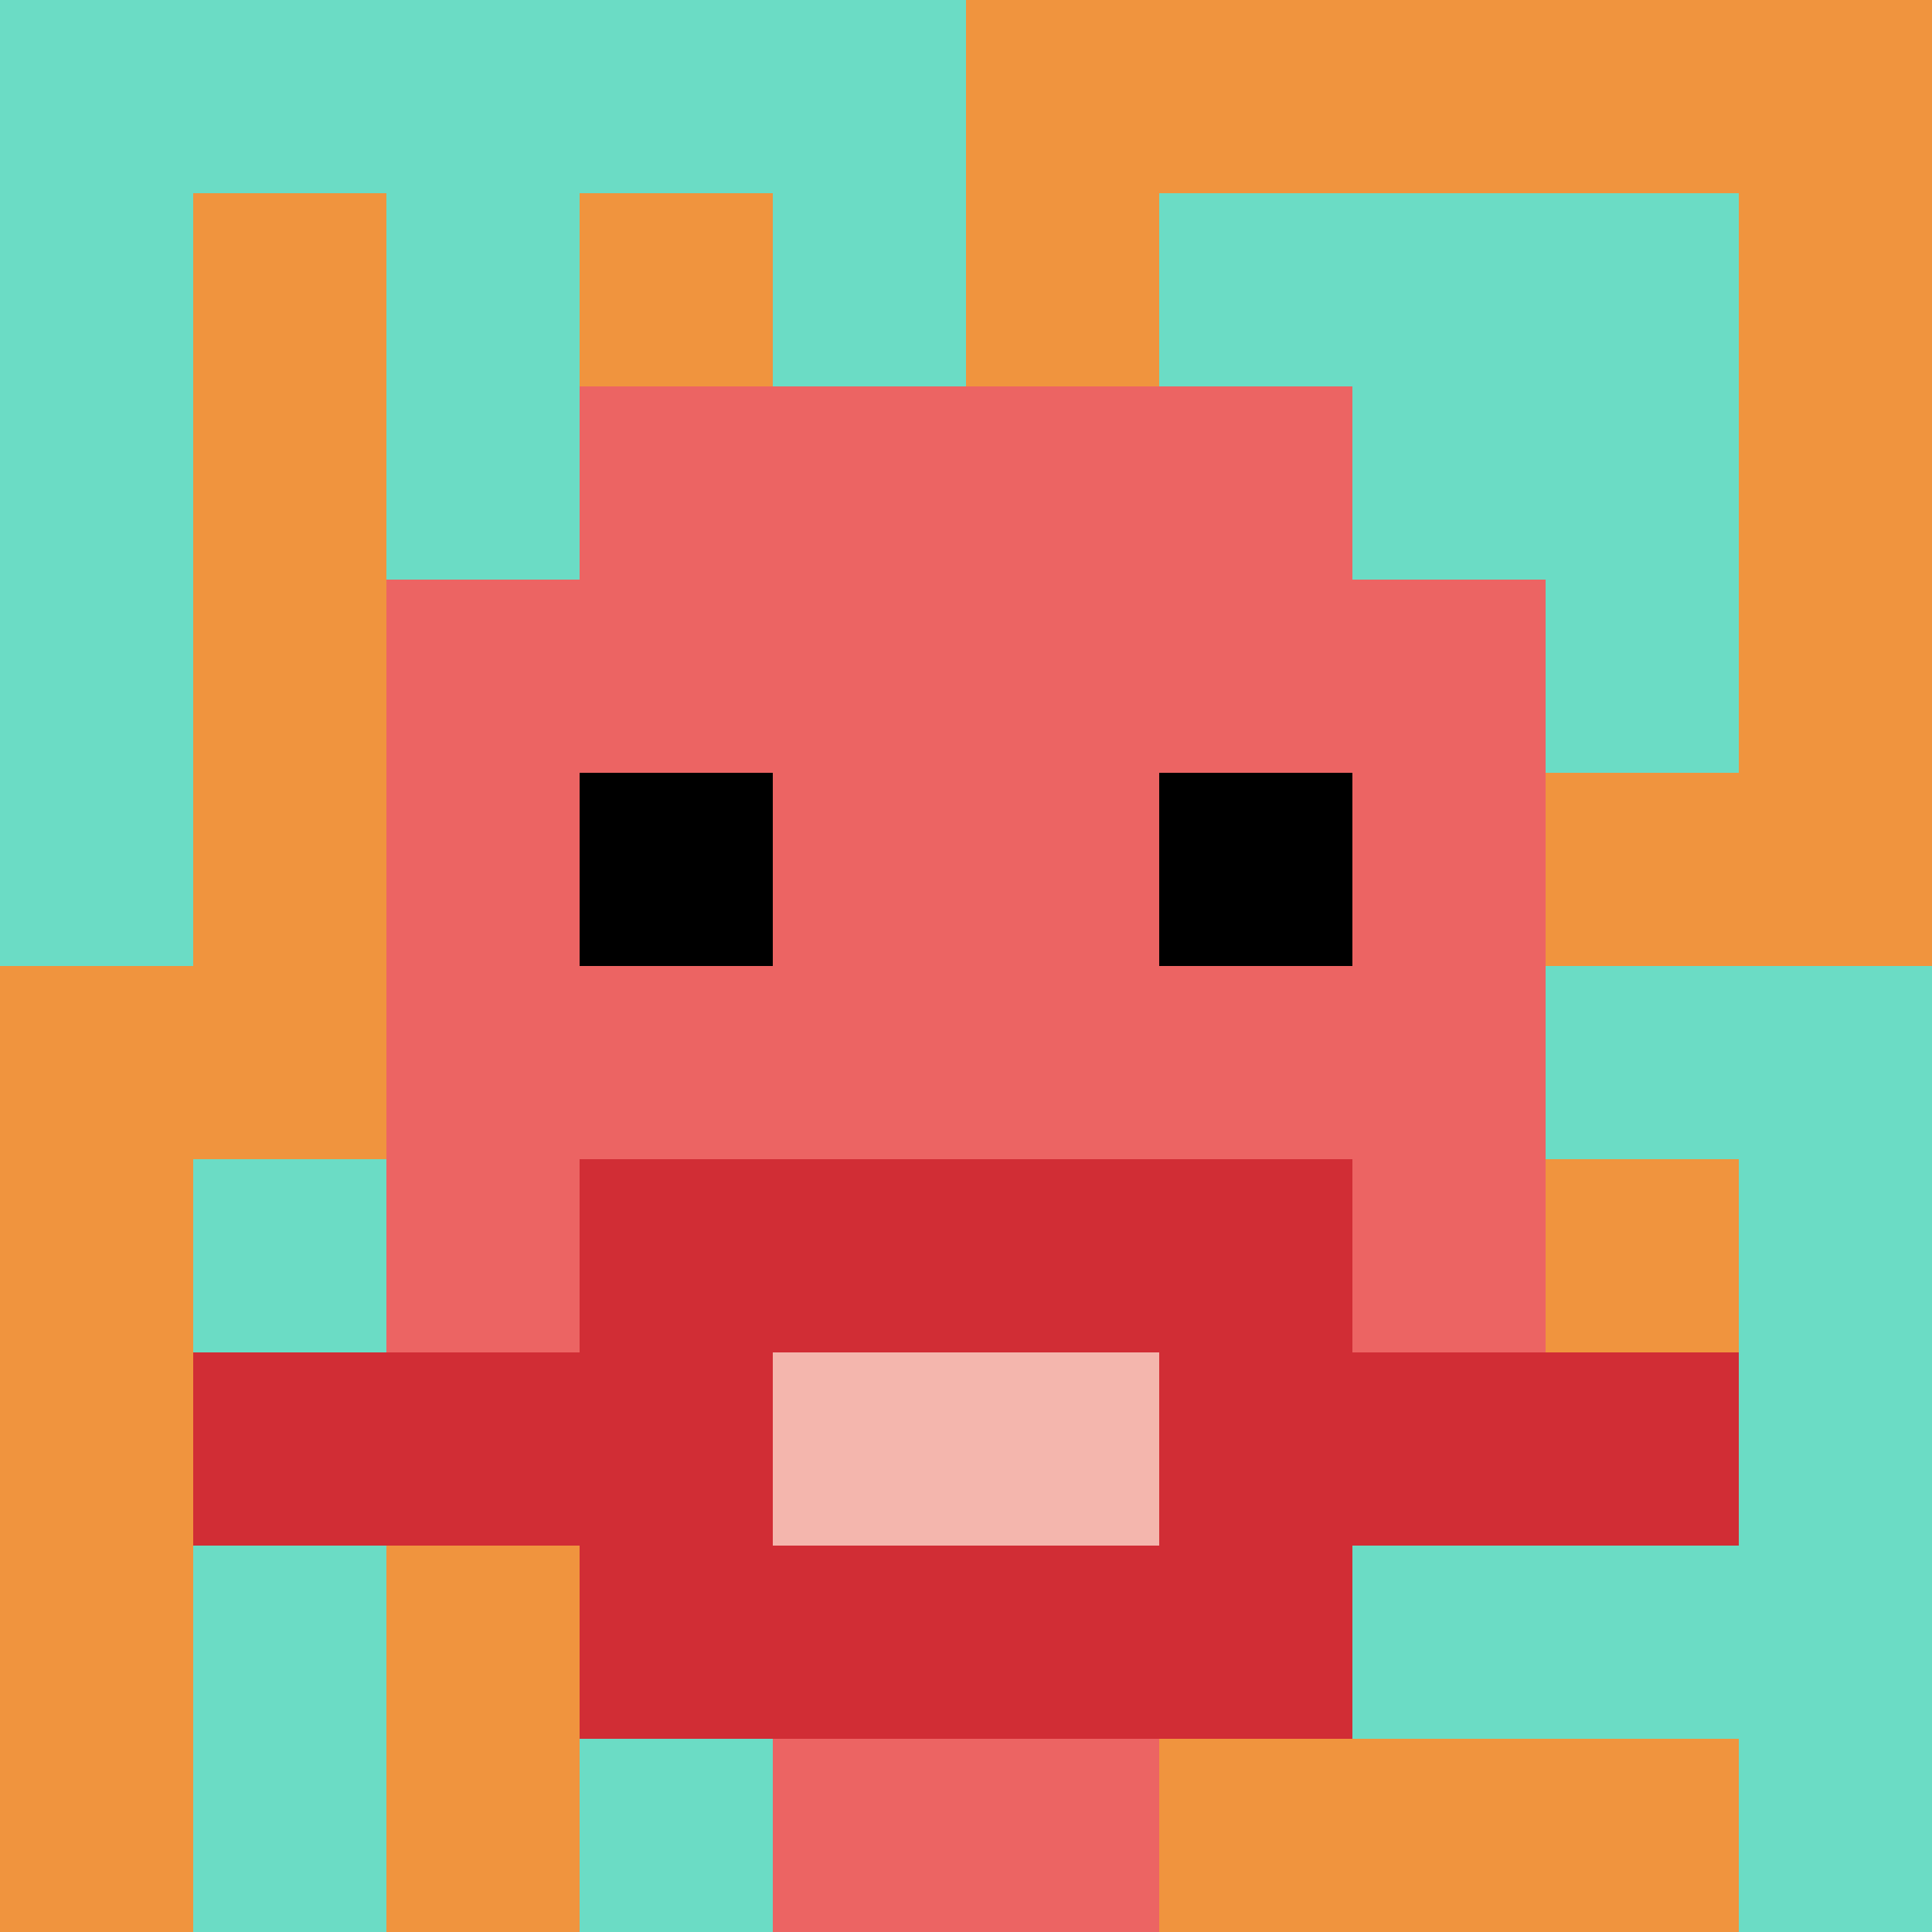 <svg xmlns="http://www.w3.org/2000/svg" version="1.1" width="871" height="871"><title>'goose-pfp-245629' by Dmitri Cherniak</title><desc>seed=245629
backgroundColor=#ffffff
padding=20
innerPadding=0
timeout=500
dimension=1
border=false
Save=function(){return n.handleSave()}
frame=3

Rendered at Sun Sep 15 2024 18:52:03 GMT+0300 (Москва, стандартное время)
Generated in 1ms
</desc><defs></defs><rect width="100%" height="100%" fill="#ffffff"></rect><g><g id="0-0"><rect x="0" y="0" height="871" width="871" fill="#F0943E"></rect><g><rect id="0-0-0-0-5-1" x="0" y="0" width="435.5" height="87.1" fill="#6BDCC5"></rect><rect id="0-0-0-0-1-5" x="0" y="0" width="87.1" height="435.5" fill="#6BDCC5"></rect><rect id="0-0-2-0-1-5" x="174.2" y="0" width="87.1" height="435.5" fill="#6BDCC5"></rect><rect id="0-0-4-0-1-5" x="348.4" y="0" width="87.1" height="435.5" fill="#6BDCC5"></rect><rect id="0-0-6-1-3-3" x="522.6" y="87.1" width="261.3" height="261.3" fill="#6BDCC5"></rect><rect id="0-0-1-6-1-4" x="87.1" y="522.6" width="87.1" height="348.4" fill="#6BDCC5"></rect><rect id="0-0-3-6-1-4" x="261.3" y="522.6" width="87.1" height="348.4" fill="#6BDCC5"></rect><rect id="0-0-5-5-5-1" x="435.5" y="435.5" width="435.5" height="87.1" fill="#6BDCC5"></rect><rect id="0-0-5-8-5-1" x="435.5" y="696.8" width="435.5" height="87.1" fill="#6BDCC5"></rect><rect id="0-0-5-5-1-5" x="435.5" y="435.5" width="87.1" height="435.5" fill="#6BDCC5"></rect><rect id="0-0-9-5-1-5" x="783.9" y="435.5" width="87.1" height="435.5" fill="#6BDCC5"></rect></g><g><rect id="0-0-3-2-4-7" x="261.3" y="174.2" width="348.4" height="609.7" fill="#EC6463"></rect><rect id="0-0-2-3-6-5" x="174.2" y="261.3" width="522.6" height="435.5" fill="#EC6463"></rect><rect id="0-0-4-8-2-2" x="348.4" y="696.8" width="174.2" height="174.2" fill="#EC6463"></rect><rect id="0-0-1-7-8-1" x="87.1" y="609.7" width="696.8" height="87.1" fill="#D12D35"></rect><rect id="0-0-3-6-4-3" x="261.3" y="522.6" width="348.4" height="261.3" fill="#D12D35"></rect><rect id="0-0-4-7-2-1" x="348.4" y="609.7" width="174.2" height="87.1" fill="#F4B6AD"></rect><rect id="0-0-3-4-1-1" x="261.3" y="348.4" width="87.1" height="87.1" fill="#000000"></rect><rect id="0-0-6-4-1-1" x="522.6" y="348.4" width="87.1" height="87.1" fill="#000000"></rect></g><rect x="0" y="0" stroke="white" stroke-width="0" height="871" width="871" fill="none"></rect></g></g></svg>